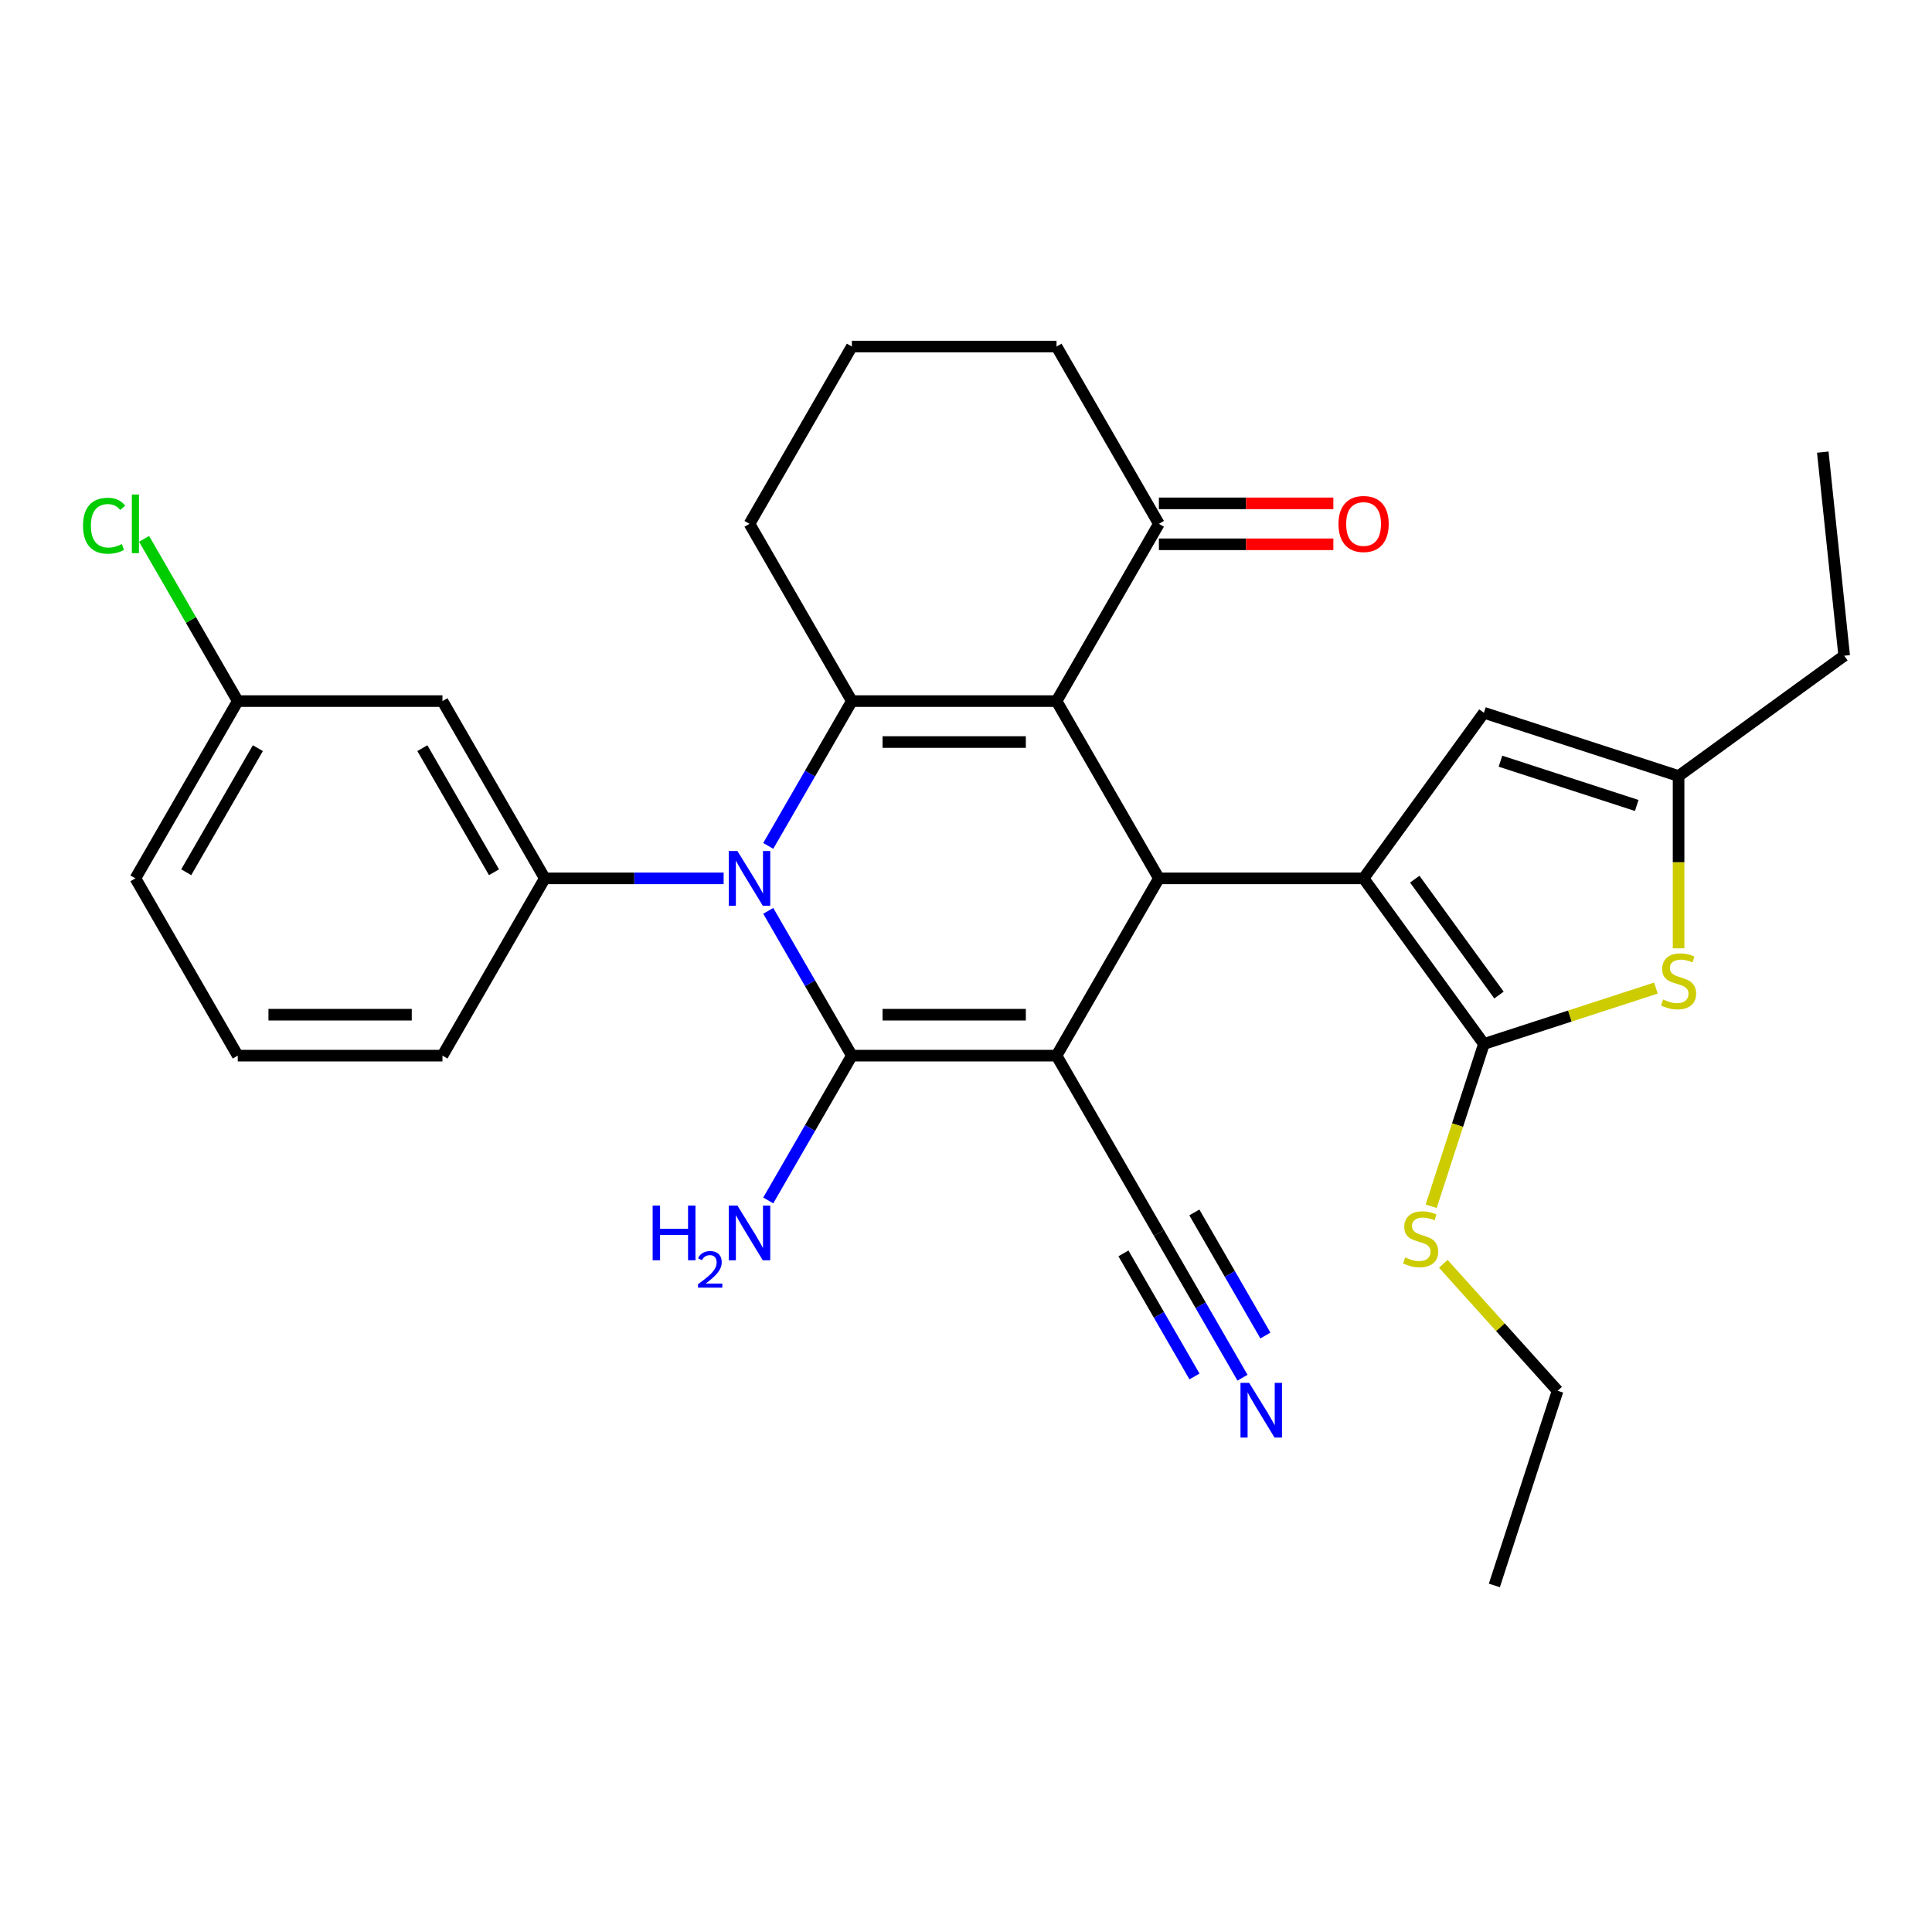 <?xml version='1.0' encoding='iso-8859-1'?>
<svg version='1.1' baseProfile='full'
              xmlns='http://www.w3.org/2000/svg'
                      xmlns:rdkit='http://www.rdkit.org/xml'
                      xmlns:xlink='http://www.w3.org/1999/xlink'
                  xml:space='preserve'
width='1000px' height='1000px' viewBox='0 0 1000 1000'>
<!-- END OF HEADER -->
<rect style='opacity:1.0;fill:#FFFFFF;stroke:none' width='1000' height='1000' x='0' y='0'> </rect>
<path class='bond-0' d='M 546.866,546.398 L 440.916,546.398' style='fill:none;fill-rule:evenodd;stroke:#000000;stroke-width:6px;stroke-linecap:butt;stroke-linejoin:miter;stroke-opacity:1' />
<path class='bond-0' d='M 530.973,525.208 L 456.808,525.208' style='fill:none;fill-rule:evenodd;stroke:#000000;stroke-width:6px;stroke-linecap:butt;stroke-linejoin:miter;stroke-opacity:1' />
<path class='bond-3' d='M 546.866,546.398 L 599.84,454.643' style='fill:none;fill-rule:evenodd;stroke:#000000;stroke-width:6px;stroke-linecap:butt;stroke-linejoin:miter;stroke-opacity:1' />
<path class='bond-10' d='M 546.866,546.398 L 599.84,638.153' style='fill:none;fill-rule:evenodd;stroke:#000000;stroke-width:6px;stroke-linecap:butt;stroke-linejoin:miter;stroke-opacity:1' />
<path class='bond-1' d='M 440.916,546.398 L 419.281,508.925' style='fill:none;fill-rule:evenodd;stroke:#000000;stroke-width:6px;stroke-linecap:butt;stroke-linejoin:miter;stroke-opacity:1' />
<path class='bond-1' d='M 419.281,508.925 L 397.645,471.452' style='fill:none;fill-rule:evenodd;stroke:#0000FF;stroke-width:6px;stroke-linecap:butt;stroke-linejoin:miter;stroke-opacity:1' />
<path class='bond-15' d='M 440.916,546.398 L 419.281,583.871' style='fill:none;fill-rule:evenodd;stroke:#000000;stroke-width:6px;stroke-linecap:butt;stroke-linejoin:miter;stroke-opacity:1' />
<path class='bond-15' d='M 419.281,583.871 L 397.645,621.345' style='fill:none;fill-rule:evenodd;stroke:#0000FF;stroke-width:6px;stroke-linecap:butt;stroke-linejoin:miter;stroke-opacity:1' />
<path class='bond-8' d='M 374.552,454.643 L 328.272,454.643' style='fill:none;fill-rule:evenodd;stroke:#0000FF;stroke-width:6px;stroke-linecap:butt;stroke-linejoin:miter;stroke-opacity:1' />
<path class='bond-8' d='M 328.272,454.643 L 281.991,454.643' style='fill:none;fill-rule:evenodd;stroke:#000000;stroke-width:6px;stroke-linecap:butt;stroke-linejoin:miter;stroke-opacity:1' />
<path class='bond-30' d='M 397.645,437.834 L 419.281,400.361' style='fill:none;fill-rule:evenodd;stroke:#0000FF;stroke-width:6px;stroke-linecap:butt;stroke-linejoin:miter;stroke-opacity:1' />
<path class='bond-30' d='M 419.281,400.361 L 440.916,362.888' style='fill:none;fill-rule:evenodd;stroke:#000000;stroke-width:6px;stroke-linecap:butt;stroke-linejoin:miter;stroke-opacity:1' />
<path class='bond-2' d='M 546.866,362.888 L 599.84,454.643' style='fill:none;fill-rule:evenodd;stroke:#000000;stroke-width:6px;stroke-linecap:butt;stroke-linejoin:miter;stroke-opacity:1' />
<path class='bond-4' d='M 546.866,362.888 L 440.916,362.888' style='fill:none;fill-rule:evenodd;stroke:#000000;stroke-width:6px;stroke-linecap:butt;stroke-linejoin:miter;stroke-opacity:1' />
<path class='bond-4' d='M 530.973,384.078 L 456.808,384.078' style='fill:none;fill-rule:evenodd;stroke:#000000;stroke-width:6px;stroke-linecap:butt;stroke-linejoin:miter;stroke-opacity:1' />
<path class='bond-12' d='M 546.866,362.888 L 599.84,271.133' style='fill:none;fill-rule:evenodd;stroke:#000000;stroke-width:6px;stroke-linecap:butt;stroke-linejoin:miter;stroke-opacity:1' />
<path class='bond-5' d='M 599.84,454.643 L 705.79,454.643' style='fill:none;fill-rule:evenodd;stroke:#000000;stroke-width:6px;stroke-linecap:butt;stroke-linejoin:miter;stroke-opacity:1' />
<path class='bond-18' d='M 440.916,362.888 L 387.941,271.133' style='fill:none;fill-rule:evenodd;stroke:#000000;stroke-width:6px;stroke-linecap:butt;stroke-linejoin:miter;stroke-opacity:1' />
<path class='bond-6' d='M 705.79,454.643 L 768.066,540.358' style='fill:none;fill-rule:evenodd;stroke:#000000;stroke-width:6px;stroke-linecap:butt;stroke-linejoin:miter;stroke-opacity:1' />
<path class='bond-6' d='M 732.275,455.045 L 775.868,515.046' style='fill:none;fill-rule:evenodd;stroke:#000000;stroke-width:6px;stroke-linecap:butt;stroke-linejoin:miter;stroke-opacity:1' />
<path class='bond-9' d='M 705.79,454.643 L 768.066,368.928' style='fill:none;fill-rule:evenodd;stroke:#000000;stroke-width:6px;stroke-linecap:butt;stroke-linejoin:miter;stroke-opacity:1' />
<path class='bond-7' d='M 768.066,540.358 L 812.584,525.893' style='fill:none;fill-rule:evenodd;stroke:#000000;stroke-width:6px;stroke-linecap:butt;stroke-linejoin:miter;stroke-opacity:1' />
<path class='bond-7' d='M 812.584,525.893 L 857.102,511.429' style='fill:none;fill-rule:evenodd;stroke:#CCCC00;stroke-width:6px;stroke-linecap:butt;stroke-linejoin:miter;stroke-opacity:1' />
<path class='bond-16' d='M 768.066,540.358 L 754.42,582.356' style='fill:none;fill-rule:evenodd;stroke:#000000;stroke-width:6px;stroke-linecap:butt;stroke-linejoin:miter;stroke-opacity:1' />
<path class='bond-16' d='M 754.42,582.356 L 740.774,624.354' style='fill:none;fill-rule:evenodd;stroke:#CCCC00;stroke-width:6px;stroke-linecap:butt;stroke-linejoin:miter;stroke-opacity:1' />
<path class='bond-31' d='M 868.83,490.849 L 868.83,446.259' style='fill:none;fill-rule:evenodd;stroke:#CCCC00;stroke-width:6px;stroke-linecap:butt;stroke-linejoin:miter;stroke-opacity:1' />
<path class='bond-31' d='M 868.83,446.259 L 868.83,401.668' style='fill:none;fill-rule:evenodd;stroke:#000000;stroke-width:6px;stroke-linecap:butt;stroke-linejoin:miter;stroke-opacity:1' />
<path class='bond-14' d='M 281.991,454.643 L 229.016,362.888' style='fill:none;fill-rule:evenodd;stroke:#000000;stroke-width:6px;stroke-linecap:butt;stroke-linejoin:miter;stroke-opacity:1' />
<path class='bond-14' d='M 255.694,451.475 L 218.611,387.246' style='fill:none;fill-rule:evenodd;stroke:#000000;stroke-width:6px;stroke-linecap:butt;stroke-linejoin:miter;stroke-opacity:1' />
<path class='bond-20' d='M 281.991,454.643 L 229.016,546.398' style='fill:none;fill-rule:evenodd;stroke:#000000;stroke-width:6px;stroke-linecap:butt;stroke-linejoin:miter;stroke-opacity:1' />
<path class='bond-11' d='M 768.066,368.928 L 868.83,401.668' style='fill:none;fill-rule:evenodd;stroke:#000000;stroke-width:6px;stroke-linecap:butt;stroke-linejoin:miter;stroke-opacity:1' />
<path class='bond-11' d='M 776.633,393.992 L 847.168,416.91' style='fill:none;fill-rule:evenodd;stroke:#000000;stroke-width:6px;stroke-linecap:butt;stroke-linejoin:miter;stroke-opacity:1' />
<path class='bond-13' d='M 599.84,638.153 L 621.476,675.627' style='fill:none;fill-rule:evenodd;stroke:#000000;stroke-width:6px;stroke-linecap:butt;stroke-linejoin:miter;stroke-opacity:1' />
<path class='bond-13' d='M 621.476,675.627 L 643.111,713.1' style='fill:none;fill-rule:evenodd;stroke:#0000FF;stroke-width:6px;stroke-linecap:butt;stroke-linejoin:miter;stroke-opacity:1' />
<path class='bond-13' d='M 581.489,648.748 L 599.879,680.601' style='fill:none;fill-rule:evenodd;stroke:#000000;stroke-width:6px;stroke-linecap:butt;stroke-linejoin:miter;stroke-opacity:1' />
<path class='bond-13' d='M 599.879,680.601 L 618.269,712.453' style='fill:none;fill-rule:evenodd;stroke:#0000FF;stroke-width:6px;stroke-linecap:butt;stroke-linejoin:miter;stroke-opacity:1' />
<path class='bond-13' d='M 618.192,627.558 L 636.581,659.411' style='fill:none;fill-rule:evenodd;stroke:#000000;stroke-width:6px;stroke-linecap:butt;stroke-linejoin:miter;stroke-opacity:1' />
<path class='bond-13' d='M 636.581,659.411 L 654.971,691.263' style='fill:none;fill-rule:evenodd;stroke:#0000FF;stroke-width:6px;stroke-linecap:butt;stroke-linejoin:miter;stroke-opacity:1' />
<path class='bond-22' d='M 868.83,401.668 L 954.545,339.392' style='fill:none;fill-rule:evenodd;stroke:#000000;stroke-width:6px;stroke-linecap:butt;stroke-linejoin:miter;stroke-opacity:1' />
<path class='bond-17' d='M 599.84,281.727 L 644.991,281.727' style='fill:none;fill-rule:evenodd;stroke:#000000;stroke-width:6px;stroke-linecap:butt;stroke-linejoin:miter;stroke-opacity:1' />
<path class='bond-17' d='M 644.991,281.727 L 690.142,281.727' style='fill:none;fill-rule:evenodd;stroke:#FF0000;stroke-width:6px;stroke-linecap:butt;stroke-linejoin:miter;stroke-opacity:1' />
<path class='bond-17' d='M 599.84,260.538 L 644.991,260.538' style='fill:none;fill-rule:evenodd;stroke:#000000;stroke-width:6px;stroke-linecap:butt;stroke-linejoin:miter;stroke-opacity:1' />
<path class='bond-17' d='M 644.991,260.538 L 690.142,260.538' style='fill:none;fill-rule:evenodd;stroke:#FF0000;stroke-width:6px;stroke-linecap:butt;stroke-linejoin:miter;stroke-opacity:1' />
<path class='bond-23' d='M 599.84,271.133 L 546.866,179.377' style='fill:none;fill-rule:evenodd;stroke:#000000;stroke-width:6px;stroke-linecap:butt;stroke-linejoin:miter;stroke-opacity:1' />
<path class='bond-19' d='M 229.016,362.888 L 123.066,362.888' style='fill:none;fill-rule:evenodd;stroke:#000000;stroke-width:6px;stroke-linecap:butt;stroke-linejoin:miter;stroke-opacity:1' />
<path class='bond-26' d='M 747.054,654.148 L 776.637,687.003' style='fill:none;fill-rule:evenodd;stroke:#CCCC00;stroke-width:6px;stroke-linecap:butt;stroke-linejoin:miter;stroke-opacity:1' />
<path class='bond-26' d='M 776.637,687.003 L 806.22,719.858' style='fill:none;fill-rule:evenodd;stroke:#000000;stroke-width:6px;stroke-linecap:butt;stroke-linejoin:miter;stroke-opacity:1' />
<path class='bond-32' d='M 387.941,271.133 L 440.916,179.377' style='fill:none;fill-rule:evenodd;stroke:#000000;stroke-width:6px;stroke-linecap:butt;stroke-linejoin:miter;stroke-opacity:1' />
<path class='bond-21' d='M 123.066,362.888 L 98.823,320.897' style='fill:none;fill-rule:evenodd;stroke:#000000;stroke-width:6px;stroke-linecap:butt;stroke-linejoin:miter;stroke-opacity:1' />
<path class='bond-21' d='M 98.823,320.897 L 74.58,278.907' style='fill:none;fill-rule:evenodd;stroke:#00CC00;stroke-width:6px;stroke-linecap:butt;stroke-linejoin:miter;stroke-opacity:1' />
<path class='bond-33' d='M 123.066,362.888 L 70.091,454.643' style='fill:none;fill-rule:evenodd;stroke:#000000;stroke-width:6px;stroke-linecap:butt;stroke-linejoin:miter;stroke-opacity:1' />
<path class='bond-33' d='M 133.471,387.246 L 96.389,451.475' style='fill:none;fill-rule:evenodd;stroke:#000000;stroke-width:6px;stroke-linecap:butt;stroke-linejoin:miter;stroke-opacity:1' />
<path class='bond-25' d='M 229.016,546.398 L 123.066,546.398' style='fill:none;fill-rule:evenodd;stroke:#000000;stroke-width:6px;stroke-linecap:butt;stroke-linejoin:miter;stroke-opacity:1' />
<path class='bond-25' d='M 213.124,525.208 L 138.959,525.208' style='fill:none;fill-rule:evenodd;stroke:#000000;stroke-width:6px;stroke-linecap:butt;stroke-linejoin:miter;stroke-opacity:1' />
<path class='bond-28' d='M 954.545,339.392 L 943.471,234.023' style='fill:none;fill-rule:evenodd;stroke:#000000;stroke-width:6px;stroke-linecap:butt;stroke-linejoin:miter;stroke-opacity:1' />
<path class='bond-24' d='M 546.866,179.377 L 440.916,179.377' style='fill:none;fill-rule:evenodd;stroke:#000000;stroke-width:6px;stroke-linecap:butt;stroke-linejoin:miter;stroke-opacity:1' />
<path class='bond-27' d='M 123.066,546.398 L 70.091,454.643' style='fill:none;fill-rule:evenodd;stroke:#000000;stroke-width:6px;stroke-linecap:butt;stroke-linejoin:miter;stroke-opacity:1' />
<path class='bond-29' d='M 806.22,719.858 L 773.48,820.623' style='fill:none;fill-rule:evenodd;stroke:#000000;stroke-width:6px;stroke-linecap:butt;stroke-linejoin:miter;stroke-opacity:1' />
<path  class='atom-2' d='M 381.681 440.483
L 390.961 455.483
Q 391.881 456.963, 393.361 459.643
Q 394.841 462.323, 394.921 462.483
L 394.921 440.483
L 398.681 440.483
L 398.681 468.803
L 394.801 468.803
L 384.841 452.403
Q 383.681 450.483, 382.441 448.283
Q 381.241 446.083, 380.881 445.403
L 380.881 468.803
L 377.201 468.803
L 377.201 440.483
L 381.681 440.483
' fill='#0000FF'/>
<path  class='atom-8' d='M 860.83 517.338
Q 861.15 517.458, 862.47 518.018
Q 863.79 518.578, 865.23 518.938
Q 866.71 519.258, 868.15 519.258
Q 870.83 519.258, 872.39 517.978
Q 873.95 516.658, 873.95 514.378
Q 873.95 512.818, 873.15 511.858
Q 872.39 510.898, 871.19 510.378
Q 869.99 509.858, 867.99 509.258
Q 865.47 508.498, 863.95 507.778
Q 862.47 507.058, 861.39 505.538
Q 860.35 504.018, 860.35 501.458
Q 860.35 497.898, 862.75 495.698
Q 865.19 493.498, 869.99 493.498
Q 873.27 493.498, 876.99 495.058
L 876.07 498.138
Q 872.67 496.738, 870.11 496.738
Q 867.35 496.738, 865.83 497.898
Q 864.31 499.018, 864.35 500.978
Q 864.35 502.498, 865.11 503.418
Q 865.91 504.338, 867.03 504.858
Q 868.19 505.378, 870.11 505.978
Q 872.67 506.778, 874.19 507.578
Q 875.71 508.378, 876.79 510.018
Q 877.91 511.618, 877.91 514.378
Q 877.91 518.298, 875.27 520.418
Q 872.67 522.498, 868.31 522.498
Q 865.79 522.498, 863.87 521.938
Q 861.99 521.418, 859.75 520.498
L 860.83 517.338
' fill='#CCCC00'/>
<path  class='atom-14' d='M 646.555 715.749
L 655.835 730.749
Q 656.755 732.229, 658.235 734.909
Q 659.715 737.589, 659.795 737.749
L 659.795 715.749
L 663.555 715.749
L 663.555 744.069
L 659.675 744.069
L 649.715 727.669
Q 648.555 725.749, 647.315 723.549
Q 646.115 721.349, 645.755 720.669
L 645.755 744.069
L 642.075 744.069
L 642.075 715.749
L 646.555 715.749
' fill='#0000FF'/>
<path  class='atom-16' d='M 337.808 623.993
L 341.648 623.993
L 341.648 636.033
L 356.128 636.033
L 356.128 623.993
L 359.968 623.993
L 359.968 652.313
L 356.128 652.313
L 356.128 639.233
L 341.648 639.233
L 341.648 652.313
L 337.808 652.313
L 337.808 623.993
' fill='#0000FF'/>
<path  class='atom-16' d='M 361.341 651.32
Q 362.027 649.551, 363.664 648.574
Q 365.301 647.571, 367.571 647.571
Q 370.396 647.571, 371.98 649.102
Q 373.564 650.633, 373.564 653.353
Q 373.564 656.125, 371.505 658.712
Q 369.472 661.299, 365.248 664.361
L 373.881 664.361
L 373.881 666.473
L 361.288 666.473
L 361.288 664.705
Q 364.773 662.223, 366.832 660.375
Q 368.918 658.527, 369.921 656.864
Q 370.924 655.201, 370.924 653.485
Q 370.924 651.689, 370.026 650.686
Q 369.129 649.683, 367.571 649.683
Q 366.066 649.683, 365.063 650.29
Q 364.06 650.897, 363.347 652.244
L 361.341 651.32
' fill='#0000FF'/>
<path  class='atom-16' d='M 381.681 623.993
L 390.961 638.993
Q 391.881 640.473, 393.361 643.153
Q 394.841 645.833, 394.921 645.993
L 394.921 623.993
L 398.681 623.993
L 398.681 652.313
L 394.801 652.313
L 384.841 635.913
Q 383.681 633.993, 382.441 631.793
Q 381.241 629.593, 380.881 628.913
L 380.881 652.313
L 377.201 652.313
L 377.201 623.993
L 381.681 623.993
' fill='#0000FF'/>
<path  class='atom-17' d='M 727.326 650.842
Q 727.646 650.962, 728.966 651.522
Q 730.286 652.082, 731.726 652.442
Q 733.206 652.762, 734.646 652.762
Q 737.326 652.762, 738.886 651.482
Q 740.446 650.162, 740.446 647.882
Q 740.446 646.322, 739.646 645.362
Q 738.886 644.402, 737.686 643.882
Q 736.486 643.362, 734.486 642.762
Q 731.966 642.002, 730.446 641.282
Q 728.966 640.562, 727.886 639.042
Q 726.846 637.522, 726.846 634.962
Q 726.846 631.402, 729.246 629.202
Q 731.686 627.002, 736.486 627.002
Q 739.766 627.002, 743.486 628.562
L 742.566 631.642
Q 739.166 630.242, 736.606 630.242
Q 733.846 630.242, 732.326 631.402
Q 730.806 632.522, 730.846 634.482
Q 730.846 636.002, 731.606 636.922
Q 732.406 637.842, 733.526 638.362
Q 734.686 638.882, 736.606 639.482
Q 739.166 640.282, 740.686 641.082
Q 742.206 641.882, 743.286 643.522
Q 744.406 645.122, 744.406 647.882
Q 744.406 651.802, 741.766 653.922
Q 739.166 656.002, 734.806 656.002
Q 732.286 656.002, 730.366 655.442
Q 728.486 654.922, 726.246 654.002
L 727.326 650.842
' fill='#CCCC00'/>
<path  class='atom-18' d='M 692.79 271.213
Q 692.79 264.413, 696.15 260.613
Q 699.51 256.813, 705.79 256.813
Q 712.07 256.813, 715.43 260.613
Q 718.79 264.413, 718.79 271.213
Q 718.79 278.093, 715.39 282.013
Q 711.99 285.893, 705.79 285.893
Q 699.55 285.893, 696.15 282.013
Q 692.79 278.133, 692.79 271.213
M 705.79 282.693
Q 710.11 282.693, 712.43 279.813
Q 714.79 276.893, 714.79 271.213
Q 714.79 265.653, 712.43 262.853
Q 710.11 260.013, 705.79 260.013
Q 701.47 260.013, 699.11 262.813
Q 696.79 265.613, 696.79 271.213
Q 696.79 276.933, 699.11 279.813
Q 701.47 282.693, 705.79 282.693
' fill='#FF0000'/>
<path  class='atom-22' d='M 42.971 272.113
Q 42.971 265.073, 46.251 261.393
Q 49.571 257.673, 55.851 257.673
Q 61.691 257.673, 64.811 261.793
L 62.171 263.953
Q 59.891 260.953, 55.851 260.953
Q 51.571 260.953, 49.291 263.833
Q 47.051 266.673, 47.051 272.113
Q 47.051 277.713, 49.371 280.593
Q 51.731 283.473, 56.291 283.473
Q 59.411 283.473, 63.051 281.593
L 64.171 284.593
Q 62.691 285.553, 60.451 286.113
Q 58.211 286.673, 55.731 286.673
Q 49.571 286.673, 46.251 282.913
Q 42.971 279.153, 42.971 272.113
' fill='#00CC00'/>
<path  class='atom-22' d='M 68.251 255.953
L 71.931 255.953
L 71.931 286.313
L 68.251 286.313
L 68.251 255.953
' fill='#00CC00'/>
</svg>
